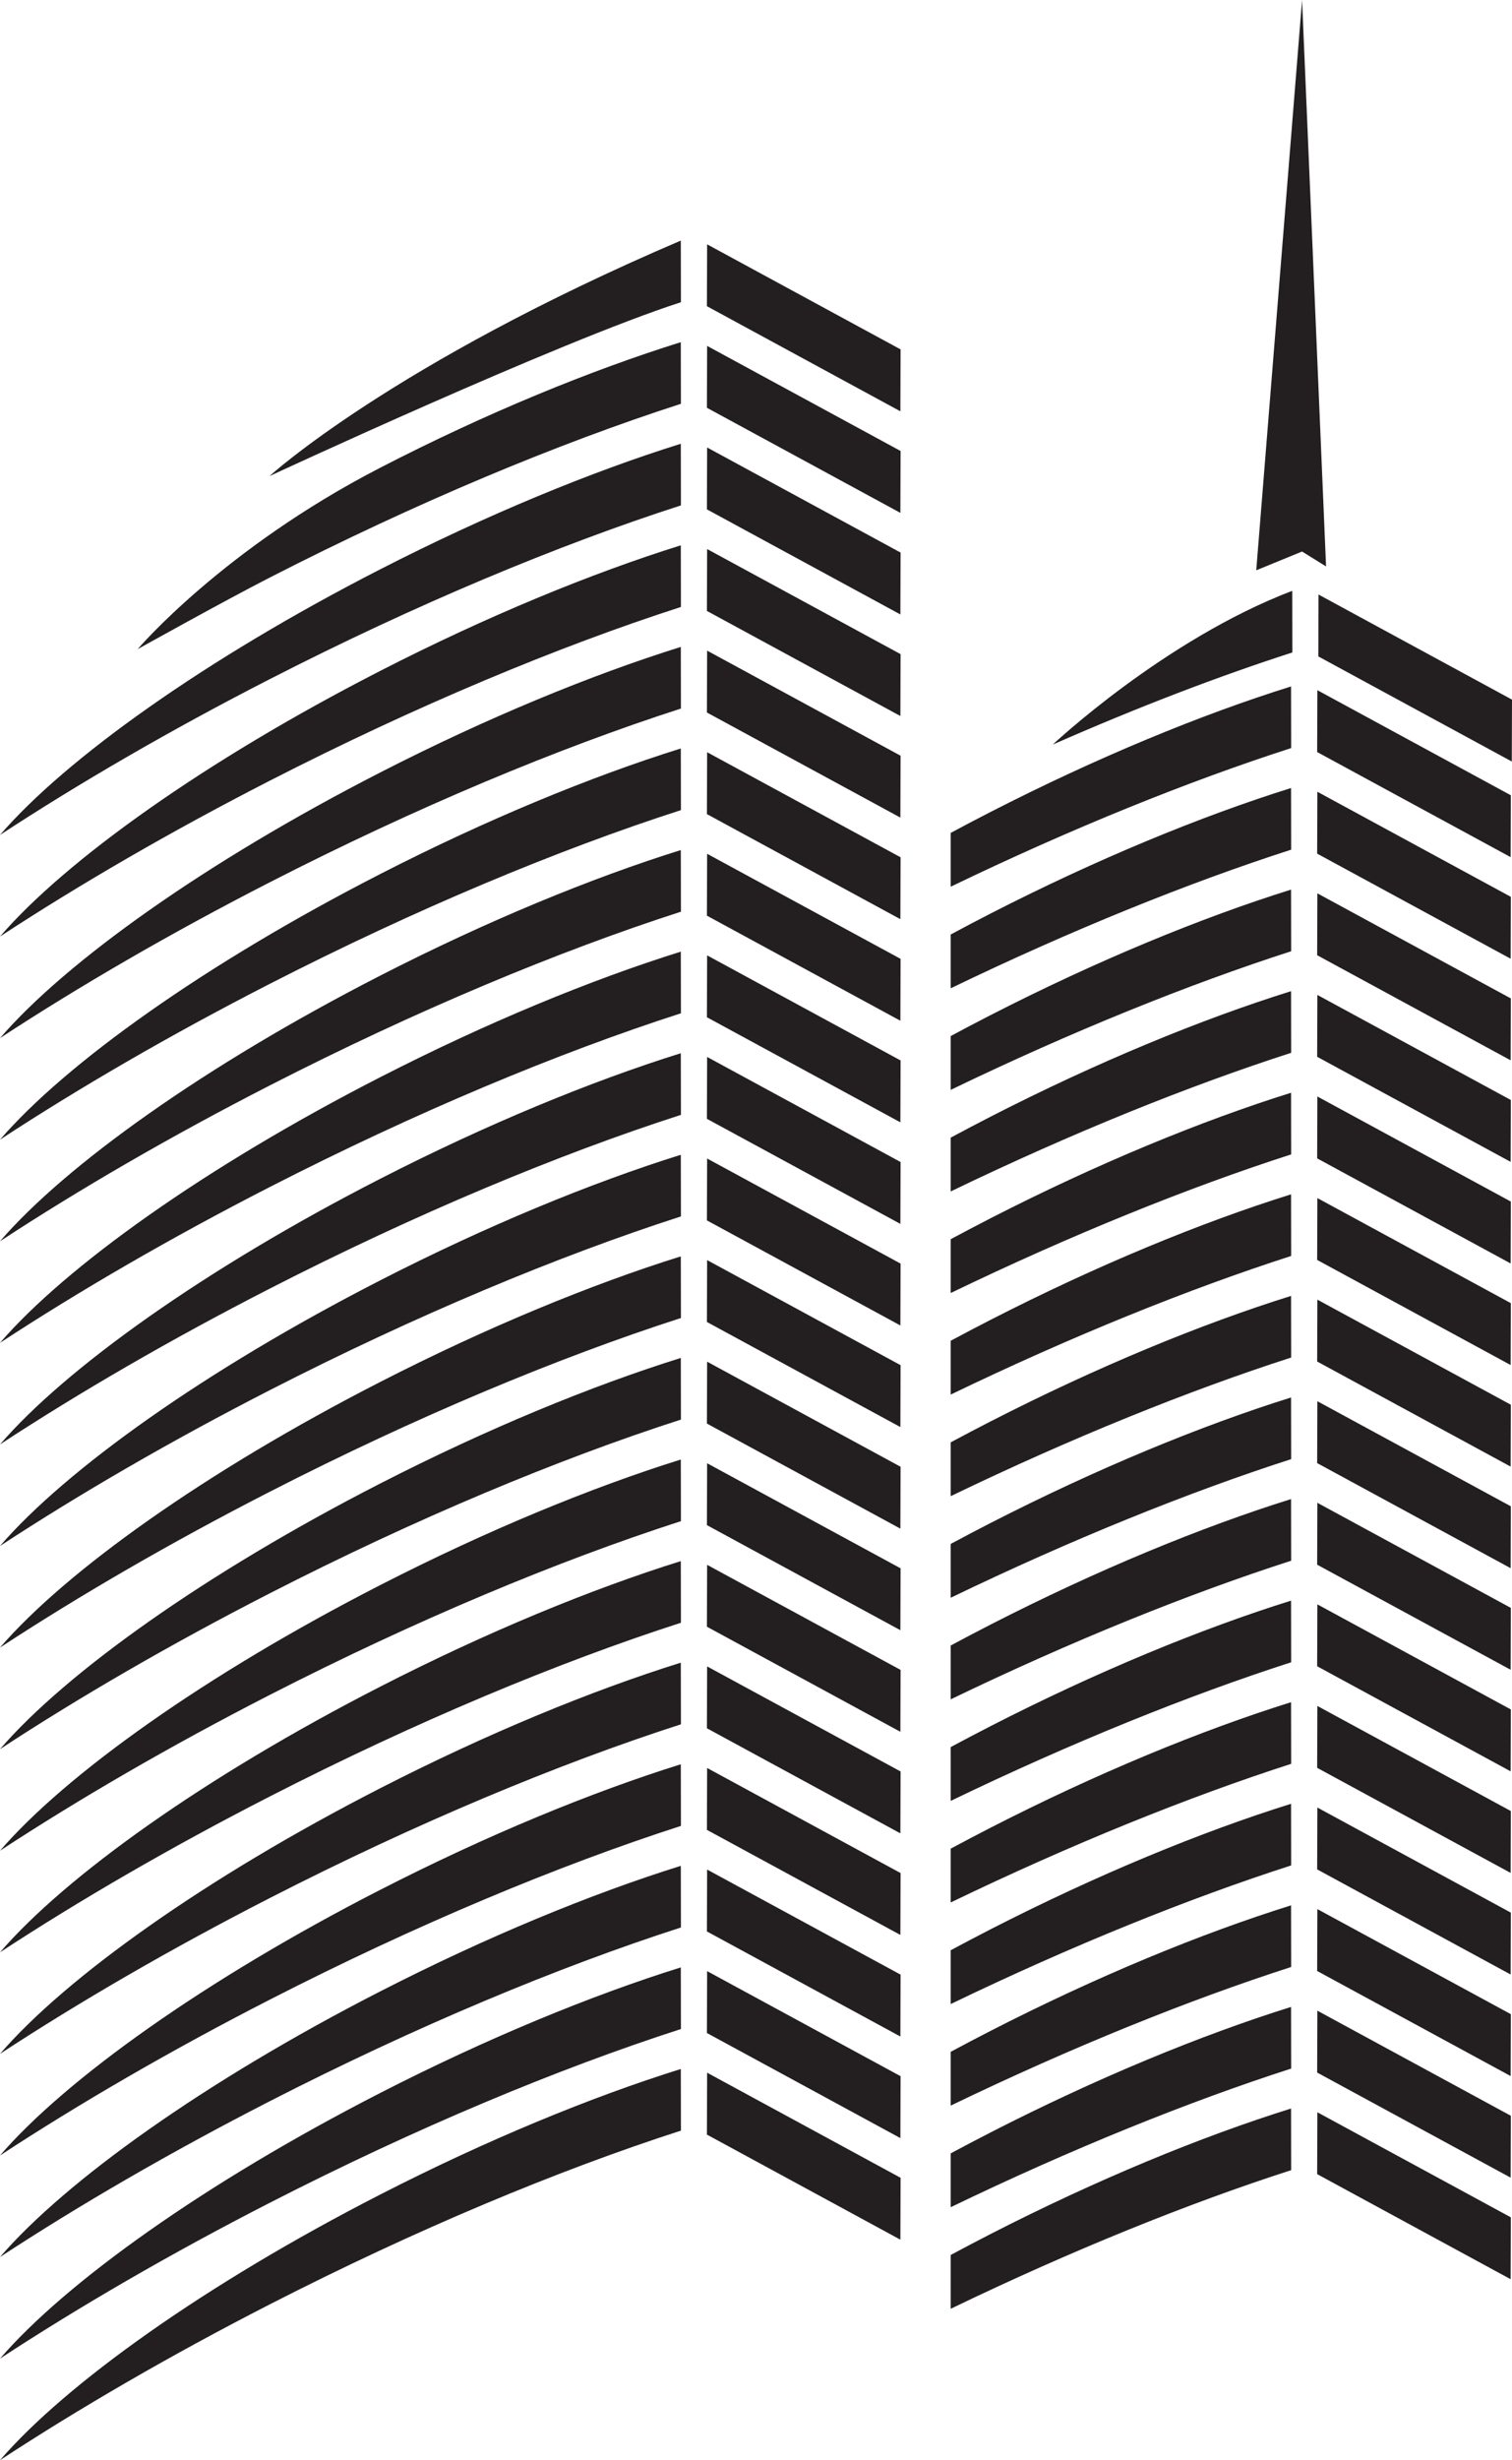 <?xml version="1.0" encoding="UTF-8"?>
<svg id="Layer_1" data-name="Layer 1" xmlns="http://www.w3.org/2000/svg" viewBox="0 0 745.67 1212.85">
  <defs>
    <style>
      .cls-1 {
        fill: #231f20;
        stroke-width: 0px;
      }
    </style>
  </defs>
  <path class="cls-1" d="M132.93,234.71s142.55-66.27,202.88-85.71l-.06-30.39c-142.78,61.02-202.82,116.1-202.82,116.1Z"/>
  <polygon class="cls-1" points="348.63 150.96 444.04 202.77 444.14 172.25 348.73 120.46 348.63 150.96"/>
  <path class="cls-1" d="M187.39,230.65c-77.58,40.03-119.51,89.38-119.51,89.38,0,0,42.44-23.66,65.04-35.24,72.28-37.02,142.55-66.27,202.88-85.71l-.06-30.39c-44.23,13.82-95.72,34.8-148.36,61.96Z"/>
  <polygon class="cls-1" points="348.63 201.04 444.04 252.84 444.14 222.33 348.73 170.53 348.63 201.04"/>
  <path class="cls-1" d="M187.39,280.73C101.14,324.92,32.43,374.04,0,411.63c39.05-25.57,83.98-51.68,132.93-76.76,72.28-37.02,142.55-66.27,202.88-85.71l-.06-30.39c-44.23,13.82-95.64,34.96-148.36,61.96Z"/>
  <polygon class="cls-1" points="348.63 251.12 444.04 302.92 444.14 272.41 348.73 220.61 348.63 251.12"/>
  <path class="cls-1" d="M187.39,330.81C101.14,374.99,32.43,424.12,0,461.7c39.05-25.57,83.98-51.68,132.93-76.76,72.28-37.02,142.55-66.27,202.88-85.71l-.06-30.39c-44.23,13.82-95.64,34.95-148.36,61.96Z"/>
  <polygon class="cls-1" points="348.63 301.19 444.04 352.99 444.14 322.49 348.73 270.68 348.63 301.19"/>
  <path class="cls-1" d="M187.39,380.89C101.14,425.07,32.43,474.19,0,511.78c39.05-25.57,83.98-51.68,132.93-76.76,72.28-37.02,142.55-66.27,202.88-85.71l-.06-30.39c-44.23,13.82-95.64,34.96-148.36,61.96Z"/>
  <polygon class="cls-1" points="348.63 351.27 444.04 403.07 444.14 372.56 348.73 320.76 348.63 351.27"/>
  <path class="cls-1" d="M187.39,430.96C101.14,475.14,32.43,524.27,0,561.85c39.05-25.57,83.98-51.68,132.93-76.76,72.28-37.02,142.55-66.27,202.88-85.71l-.06-30.39c-44.23,13.82-95.64,34.96-148.36,61.96Z"/>
  <polygon class="cls-1" points="348.63 401.35 444.04 453.15 444.14 422.64 348.73 370.84 348.63 401.35"/>
  <path class="cls-1" d="M187.39,481.04C101.14,525.22,32.43,574.35,0,611.93c39.05-25.57,83.98-51.68,132.93-76.76,72.28-37.02,142.55-66.27,202.88-85.71l-.06-30.39c-44.23,13.82-95.64,34.96-148.36,61.96Z"/>
  <polygon class="cls-1" points="348.63 451.42 444.04 503.22 444.14 472.71 348.73 420.91 348.63 451.42"/>
  <path class="cls-1" d="M187.39,531.11C101.14,575.3,32.43,624.43,0,662.01c39.05-25.57,83.98-51.68,132.93-76.76,72.28-37.02,142.55-66.27,202.88-85.71l-.06-30.39c-44.23,13.82-95.64,34.96-148.36,61.96Z"/>
  <polygon class="cls-1" points="348.63 501.5 444.04 553.3 444.14 522.79 348.73 470.99 348.63 501.5"/>
  <path class="cls-1" d="M187.39,581.19C101.14,625.38,32.43,674.5,0,712.09c39.05-25.57,83.98-51.68,132.93-76.76,72.28-37.02,142.55-66.27,202.88-85.71l-.06-30.39c-44.23,13.82-95.64,34.96-148.36,61.96Z"/>
  <polygon class="cls-1" points="348.63 551.57 444.04 603.37 444.14 572.87 348.73 521.07 348.63 551.57"/>
  <path class="cls-1" d="M187.39,631.27C101.14,675.45,32.43,724.58,0,762.16c39.05-25.57,83.98-51.68,132.93-76.76,72.28-37.02,142.55-66.27,202.88-85.71l-.06-30.39c-44.23,13.82-95.64,34.96-148.36,61.96Z"/>
  <polygon class="cls-1" points="348.63 601.65 444.04 653.45 444.14 622.94 348.73 571.14 348.63 601.65"/>
  <path class="cls-1" d="M187.39,681.35C101.14,725.53,32.43,774.65,0,812.24c39.05-25.57,83.98-51.68,132.93-76.76,72.28-37.03,142.55-66.28,202.88-85.71l-.06-30.39c-44.23,13.82-95.64,34.96-148.36,61.97Z"/>
  <polygon class="cls-1" points="348.63 651.73 444.04 703.53 444.14 673.02 348.73 621.22 348.63 651.73"/>
  <path class="cls-1" d="M187.39,731.42C101.14,775.6,32.43,824.73,0,862.31c39.05-25.57,83.98-51.68,132.93-76.76,72.28-37.02,142.55-66.27,202.88-85.71l-.06-30.39c-44.23,13.82-95.64,34.96-148.36,61.97Z"/>
  <polygon class="cls-1" points="348.63 701.81 444.04 753.61 444.14 723.1 348.73 671.3 348.63 701.81"/>
  <path class="cls-1" d="M187.39,781.5C101.14,825.68,32.43,874.81,0,912.39c39.05-25.57,83.98-51.68,132.93-76.76,72.28-37.02,142.55-66.27,202.88-85.71l-.06-30.39c-44.23,13.82-95.64,34.96-148.36,61.97Z"/>
  <polygon class="cls-1" points="348.63 751.88 444.04 803.68 444.14 773.17 348.73 721.37 348.63 751.88"/>
  <path class="cls-1" d="M187.39,831.57C101.14,875.76,32.43,924.88,0,962.47c39.05-25.57,83.98-51.68,132.93-76.76,72.28-37.02,142.55-66.27,202.88-85.71l-.06-30.39c-44.23,13.82-95.64,34.95-148.36,61.96Z"/>
  <polygon class="cls-1" points="348.63 801.96 444.04 853.76 444.14 823.25 348.73 771.45 348.63 801.96"/>
  <path class="cls-1" d="M187.39,881.65C101.14,925.83,32.43,974.96,0,1012.54c39.05-25.57,83.98-51.68,132.93-76.76,72.28-37.02,142.55-66.27,202.88-85.71l-.06-30.39c-44.23,13.82-95.64,34.96-148.36,61.97Z"/>
  <polygon class="cls-1" points="348.63 852.03 444.04 903.83 444.14 873.32 348.73 821.53 348.63 852.03"/>
  <path class="cls-1" d="M187.39,931.73c-86.25,44.18-154.96,93.31-187.39,130.9,39.05-25.57,83.98-51.68,132.93-76.76,72.28-37.02,142.55-66.28,202.88-85.71l-.06-30.39c-44.23,13.82-95.64,34.96-148.36,61.97Z"/>
  <polygon class="cls-1" points="348.63 902.11 444.04 953.91 444.14 923.4 348.73 871.6 348.63 902.11"/>
  <path class="cls-1" d="M187.39,981.8c-86.25,44.18-154.96,93.31-187.39,130.9,39.05-25.57,83.98-51.68,132.93-76.76,72.28-37.02,142.55-66.28,202.88-85.71l-.06-30.39c-44.23,13.82-95.64,34.96-148.36,61.96Z"/>
  <polygon class="cls-1" points="348.63 952.19 444.04 1003.99 444.14 973.48 348.73 921.68 348.63 952.19"/>
  <path class="cls-1" d="M187.39,1031.88c-86.25,44.18-154.96,93.31-187.39,130.89,39.05-25.57,83.98-51.68,132.93-76.76,72.28-37.02,142.55-66.27,202.88-85.71l-.06-30.39c-44.23,13.82-95.64,34.96-148.36,61.96Z"/>
  <polygon class="cls-1" points="348.63 1002.26 444.04 1054.07 444.14 1023.55 348.73 971.75 348.63 1002.26"/>
  <path class="cls-1" d="M187.39,1081.95c-86.25,44.18-154.96,93.31-187.39,130.9,39.05-25.57,83.98-51.68,132.93-76.76,72.28-37.02,142.55-66.27,202.88-85.71l-.06-30.39c-44.23,13.82-95.64,34.95-148.36,61.96Z"/>
  <polygon class="cls-1" points="348.63 1052.34 444.04 1104.14 444.14 1073.63 348.73 1021.83 348.63 1052.34"/>
  <path class="cls-1" d="M488.34,400.38c-6.61,3.38-13.09,6.8-19.49,10.23v26.53c59.83-28.86,117.36-52.05,167.9-68.34l-.05-30.39c-44.23,13.82-95.64,34.96-148.36,61.97Z"/>
  <polygon class="cls-1" points="649.58 370.76 744.99 422.56 745.09 392.06 649.68 340.26 649.58 370.76"/>
  <polygon class="cls-1" points="650.26 293.11 650.16 323.62 745.57 375.42 745.67 344.91 650.26 293.11"/>
  <path class="cls-1" d="M488.34,450.46c-6.61,3.38-13.09,6.8-19.49,10.24v26.52c59.83-28.86,117.36-52.05,167.9-68.34l-.05-30.39c-44.23,13.82-95.64,34.96-148.36,61.96Z"/>
  <polygon class="cls-1" points="649.58 420.84 744.99 472.64 745.09 442.13 649.68 390.33 649.58 420.84"/>
  <path class="cls-1" d="M488.34,500.53c-6.61,3.39-13.09,6.8-19.49,10.24v26.53c59.83-28.86,117.36-52.05,167.9-68.34l-.05-30.39c-44.23,13.82-95.64,34.96-148.36,61.96Z"/>
  <polygon class="cls-1" points="649.58 470.92 744.99 522.72 745.09 492.21 649.68 440.41 649.58 470.92"/>
  <path class="cls-1" d="M488.34,550.61c-6.61,3.39-13.09,6.8-19.49,10.24v26.52c59.83-28.86,117.36-52.05,167.9-68.34l-.05-30.39c-44.23,13.82-95.64,34.95-148.36,61.96Z"/>
  <polygon class="cls-1" points="649.58 520.99 744.99 572.79 745.09 542.29 649.68 490.49 649.58 520.99"/>
  <path class="cls-1" d="M488.34,600.69c-6.61,3.38-13.09,6.8-19.49,10.23v26.53c59.83-28.86,117.36-52.05,167.9-68.34l-.05-30.39c-44.23,13.82-95.64,34.95-148.36,61.96Z"/>
  <polygon class="cls-1" points="649.58 571.07 744.99 622.87 745.09 592.36 649.68 540.56 649.58 571.07"/>
  <path class="cls-1" d="M488.34,650.76c-6.61,3.38-13.09,6.8-19.49,10.23v26.53c59.83-28.86,117.36-52.05,167.9-68.34l-.05-30.38c-44.23,13.82-95.64,34.95-148.36,61.96Z"/>
  <polygon class="cls-1" points="649.58 621.14 744.99 672.95 745.09 642.44 649.68 590.64 649.58 621.14"/>
  <path class="cls-1" d="M488.34,700.84c-6.61,3.38-13.09,6.8-19.49,10.23v26.53c59.83-28.86,117.36-52.05,167.9-68.34l-.05-30.39c-44.23,13.82-95.64,34.96-148.36,61.97Z"/>
  <polygon class="cls-1" points="649.58 671.22 744.99 723.02 745.09 692.52 649.68 640.71 649.58 671.22"/>
  <path class="cls-1" d="M488.34,750.91c-6.61,3.39-13.09,6.8-19.49,10.24v26.53c59.83-28.86,117.36-52.05,167.9-68.34l-.05-30.39c-44.23,13.82-95.64,34.96-148.36,61.96Z"/>
  <polygon class="cls-1" points="649.58 721.3 744.99 773.1 745.09 742.59 649.68 690.79 649.58 721.3"/>
  <path class="cls-1" d="M488.34,800.99c-6.61,3.39-13.09,6.8-19.49,10.24v26.53c59.83-28.86,117.36-52.05,167.9-68.34l-.05-30.39c-44.23,13.82-95.64,34.96-148.36,61.96Z"/>
  <polygon class="cls-1" points="649.58 771.38 744.99 823.18 745.09 792.67 649.68 740.87 649.58 771.38"/>
  <path class="cls-1" d="M488.34,851.07c-6.61,3.38-13.09,6.8-19.49,10.23v26.53c59.83-28.86,117.36-52.05,167.9-68.34l-.05-30.39c-44.23,13.82-95.64,34.95-148.36,61.96Z"/>
  <polygon class="cls-1" points="649.58 821.45 744.99 873.25 745.09 842.74 649.68 790.94 649.58 821.45"/>
  <path class="cls-1" d="M488.34,901.14c-6.61,3.39-13.09,6.8-19.49,10.23v26.53c59.83-28.86,117.36-52.05,167.9-68.34l-.05-30.39c-44.23,13.82-95.64,34.95-148.36,61.96Z"/>
  <polygon class="cls-1" points="649.58 871.53 744.99 923.33 745.09 892.82 649.68 841.02 649.58 871.53"/>
  <path class="cls-1" d="M488.34,951.22c-6.61,3.39-13.09,6.8-19.49,10.24v26.52c59.83-28.86,117.36-52.05,167.9-68.34l-.05-30.39c-44.23,13.82-95.64,34.96-148.36,61.96Z"/>
  <polygon class="cls-1" points="649.58 921.6 744.99 973.41 745.09 942.9 649.68 891.1 649.58 921.6"/>
  <path class="cls-1" d="M488.34,1001.3c-6.61,3.38-13.09,6.8-19.49,10.23v26.52c59.83-28.86,117.36-52.05,167.9-68.34l-.05-30.39c-44.23,13.82-95.64,34.96-148.36,61.97Z"/>
  <polygon class="cls-1" points="649.58 971.68 744.99 1023.48 745.09 992.97 649.68 941.17 649.58 971.68"/>
  <path class="cls-1" d="M488.34,1051.37c-6.61,3.38-13.09,6.8-19.49,10.23v26.53c59.83-28.86,117.36-52.05,167.9-68.34l-.05-30.39c-44.23,13.82-95.64,34.96-148.36,61.96Z"/>
  <polygon class="cls-1" points="649.58 1021.76 744.99 1073.56 745.09 1043.05 649.68 991.25 649.58 1021.76"/>
  <path class="cls-1" d="M488.34,1101.45c-6.61,3.39-13.09,6.8-19.49,10.23v26.53c59.83-28.86,117.36-52.05,167.9-68.34l-.05-30.39c-44.23,13.82-95.64,34.96-148.36,61.96Z"/>
  <polygon class="cls-1" points="649.58 1071.83 744.99 1123.63 745.09 1093.12 649.68 1041.33 649.58 1071.83"/>
  <polygon class="cls-1" points="642.14 0 619.54 281.15 642.14 271.9 653.97 279.25 642.14 0"/>
  <path class="cls-1" d="M519.19,367.07c41.83-18.39,81.8-33.7,118.15-45.41l-.05-30.39c-63.03,24.02-118.09,75.79-118.09,75.79Z"/>
</svg>